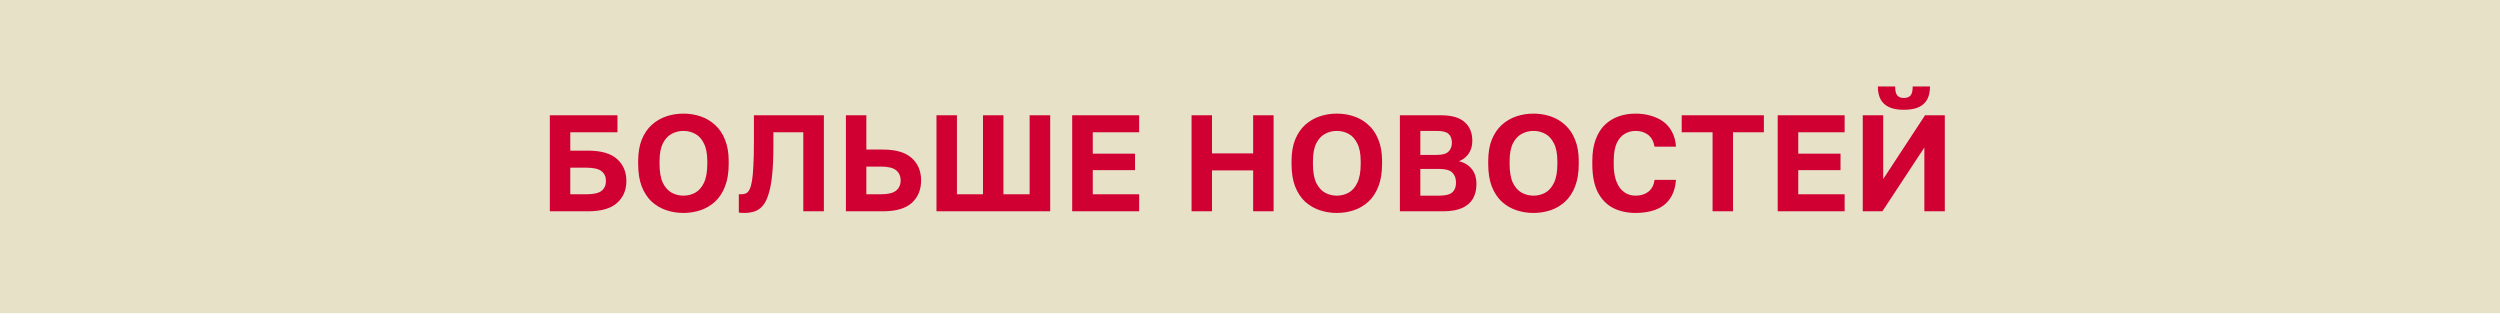 <?xml version="1.0" encoding="UTF-8"?> <svg xmlns="http://www.w3.org/2000/svg" width="297" height="38" viewBox="0 0 297 38" fill="none"><rect width="297" height="37.204" fill="#E7E1C8"></rect><path d="M65.32 25.102V13.694H73.355V15.715H67.749V17.898H69.867C71.421 17.898 72.567 18.23 73.306 18.893C74.045 19.555 74.414 20.425 74.414 21.5C74.414 22.576 74.045 23.445 73.306 24.108C72.567 24.771 71.421 25.102 69.867 25.102H65.32ZM67.749 23.081H69.623C70.514 23.081 71.128 22.945 71.464 22.674C71.812 22.391 71.986 22 71.986 21.5C71.986 21 71.812 20.615 71.464 20.343C71.128 20.061 70.514 19.919 69.623 19.919H67.749V23.081ZM81.191 25.298C80.474 25.298 79.795 25.189 79.154 24.972C78.513 24.755 77.937 24.418 77.426 23.961C76.927 23.494 76.53 22.891 76.237 22.152C75.954 21.413 75.813 20.523 75.813 19.479V19.153C75.813 18.154 75.954 17.301 76.237 16.595C76.53 15.878 76.927 15.291 77.426 14.835C77.937 14.378 78.513 14.041 79.154 13.824C79.795 13.607 80.474 13.498 81.191 13.498C81.908 13.498 82.587 13.607 83.228 13.824C83.869 14.041 84.44 14.378 84.94 14.835C85.45 15.291 85.847 15.878 86.129 16.595C86.423 17.301 86.569 18.154 86.569 19.153V19.479C86.569 20.523 86.423 21.413 86.129 22.152C85.847 22.891 85.45 23.494 84.94 23.961C84.44 24.418 83.869 24.755 83.228 24.972C82.587 25.189 81.908 25.298 81.191 25.298ZM81.191 23.244C81.691 23.244 82.153 23.13 82.576 22.902C83.011 22.663 83.359 22.272 83.62 21.729C83.891 21.174 84.027 20.425 84.027 19.479V19.153C84.027 18.262 83.891 17.556 83.62 17.035C83.359 16.502 83.011 16.122 82.576 15.894C82.153 15.666 81.691 15.552 81.191 15.552C80.702 15.552 80.24 15.666 79.806 15.894C79.371 16.122 79.018 16.502 78.746 17.035C78.486 17.556 78.355 18.262 78.355 19.153V19.479C78.355 20.425 78.486 21.174 78.746 21.729C79.018 22.272 79.371 22.663 79.806 22.902C80.24 23.13 80.702 23.244 81.191 23.244ZM88.424 25.298C88.337 25.298 88.228 25.292 88.098 25.281C87.968 25.281 87.859 25.271 87.772 25.249V23.065C87.805 23.076 87.886 23.081 88.016 23.081C88.234 23.081 88.429 23.049 88.603 22.983C88.777 22.907 88.924 22.75 89.043 22.511C89.163 22.272 89.261 21.93 89.337 21.484C89.413 21.028 89.467 20.436 89.5 19.708C89.543 18.969 89.565 18.051 89.565 16.953V13.694H97.877V25.102H95.432V15.715H91.879V17.279C91.879 18.659 91.83 19.827 91.732 20.783C91.635 21.729 91.488 22.5 91.292 23.098C91.108 23.695 90.874 24.151 90.592 24.467C90.32 24.782 89.999 24.999 89.63 25.119C89.261 25.238 88.859 25.298 88.424 25.298ZM100.494 25.102V13.694H102.923V17.768H104.878C106.432 17.768 107.579 18.105 108.317 18.779C109.056 19.441 109.426 20.327 109.426 21.435C109.426 22.543 109.056 23.434 108.317 24.108C107.579 24.771 106.432 25.102 104.878 25.102H100.494ZM102.923 23.081H104.634C105.503 23.081 106.112 22.934 106.459 22.641C106.818 22.348 106.997 21.946 106.997 21.435C106.997 20.924 106.818 20.523 106.459 20.229C106.112 19.936 105.503 19.789 104.634 19.789H102.923V23.081ZM111.254 25.102V13.694H113.682V23.081H116.779V13.694H119.207V23.081H122.32V13.694H124.764V25.102H111.254ZM127.376 25.102V13.694H135.33V15.715H129.821V18.257H134.841V20.213H129.821V23.081H135.33V25.102H127.376ZM141.557 25.102V13.694H143.986V18.224H148.875V13.694H151.304V25.102H148.875V20.245H143.986V25.102H141.557ZM158.813 25.298C158.096 25.298 157.417 25.189 156.776 24.972C156.135 24.755 155.559 24.418 155.048 23.961C154.549 23.494 154.152 22.891 153.859 22.152C153.576 21.413 153.435 20.523 153.435 19.479V19.153C153.435 18.154 153.576 17.301 153.859 16.595C154.152 15.878 154.549 15.291 155.048 14.835C155.559 14.378 156.135 14.041 156.776 13.824C157.417 13.607 158.096 13.498 158.813 13.498C159.53 13.498 160.209 13.607 160.85 13.824C161.491 14.041 162.062 14.378 162.562 14.835C163.072 15.291 163.469 15.878 163.751 16.595C164.045 17.301 164.191 18.154 164.191 19.153V19.479C164.191 20.523 164.045 21.413 163.751 22.152C163.469 22.891 163.072 23.494 162.562 23.961C162.062 24.418 161.491 24.755 160.85 24.972C160.209 25.189 159.53 25.298 158.813 25.298ZM158.813 23.244C159.313 23.244 159.775 23.13 160.198 22.902C160.633 22.663 160.981 22.272 161.242 21.729C161.513 21.174 161.649 20.425 161.649 19.479V19.153C161.649 18.262 161.513 17.556 161.242 17.035C160.981 16.502 160.633 16.122 160.198 15.894C159.775 15.666 159.313 15.552 158.813 15.552C158.324 15.552 157.862 15.666 157.428 15.894C156.993 16.122 156.64 16.502 156.368 17.035C156.108 17.556 155.977 18.262 155.977 19.153V19.479C155.977 20.425 156.108 21.174 156.368 21.729C156.64 22.272 156.993 22.663 157.428 22.902C157.862 23.13 158.324 23.244 158.813 23.244ZM166.307 25.102V13.694H171.18C172.462 13.694 173.402 13.965 173.999 14.508C174.608 15.041 174.912 15.785 174.912 16.741C174.912 17.328 174.765 17.833 174.472 18.257C174.19 18.67 173.804 18.969 173.315 19.153C173.967 19.305 174.477 19.615 174.847 20.082C175.216 20.539 175.401 21.136 175.401 21.875C175.401 22.527 175.265 23.098 174.994 23.587C174.722 24.064 174.293 24.439 173.706 24.711C173.119 24.972 172.348 25.102 171.392 25.102H166.307ZM168.735 23.244H170.952C171.712 23.244 172.239 23.114 172.533 22.853C172.826 22.592 172.973 22.207 172.973 21.696C172.973 21.185 172.826 20.789 172.533 20.506C172.25 20.213 171.718 20.066 170.935 20.066H168.735V23.244ZM168.735 18.404H170.691C171.354 18.404 171.815 18.273 172.076 18.013C172.348 17.752 172.484 17.399 172.484 16.953C172.484 16.497 172.353 16.149 172.093 15.91C171.832 15.671 171.37 15.552 170.707 15.552H168.735V18.404ZM182.178 25.298C181.461 25.298 180.782 25.189 180.14 24.972C179.499 24.755 178.924 24.418 178.413 23.961C177.913 23.494 177.517 22.891 177.223 22.152C176.941 21.413 176.799 20.523 176.799 19.479V19.153C176.799 18.154 176.941 17.301 177.223 16.595C177.517 15.878 177.913 15.291 178.413 14.835C178.924 14.378 179.499 14.041 180.14 13.824C180.782 13.607 181.461 13.498 182.178 13.498C182.895 13.498 183.574 13.607 184.215 13.824C184.856 14.041 185.426 14.378 185.926 14.835C186.437 15.291 186.834 15.878 187.116 16.595C187.409 17.301 187.556 18.154 187.556 19.153V19.479C187.556 20.523 187.409 21.413 187.116 22.152C186.834 22.891 186.437 23.494 185.926 23.961C185.426 24.418 184.856 24.755 184.215 24.972C183.574 25.189 182.895 25.298 182.178 25.298ZM182.178 23.244C182.678 23.244 183.139 23.13 183.563 22.902C183.998 22.663 184.345 22.272 184.606 21.729C184.878 21.174 185.014 20.425 185.014 19.479V19.153C185.014 18.262 184.878 17.556 184.606 17.035C184.345 16.502 183.998 16.122 183.563 15.894C183.139 15.666 182.678 15.552 182.178 15.552C181.689 15.552 181.227 15.666 180.792 15.894C180.358 16.122 180.005 16.502 179.733 17.035C179.472 17.556 179.342 18.262 179.342 19.153V19.479C179.342 20.425 179.472 21.174 179.733 21.729C180.005 22.272 180.358 22.663 180.792 22.902C181.227 23.13 181.689 23.244 182.178 23.244ZM194.3 25.298C193.311 25.298 192.426 25.102 191.643 24.711C190.872 24.309 190.263 23.684 189.818 22.837C189.383 21.978 189.166 20.859 189.166 19.479V19.153C189.166 18.154 189.296 17.301 189.557 16.595C189.818 15.878 190.182 15.291 190.649 14.835C191.127 14.378 191.676 14.041 192.295 13.824C192.915 13.607 193.583 13.498 194.3 13.498C194.941 13.498 195.539 13.579 196.093 13.742C196.658 13.895 197.158 14.128 197.592 14.443C198.027 14.758 198.374 15.166 198.635 15.666C198.907 16.166 199.064 16.752 199.108 17.426H196.565C196.446 16.785 196.185 16.312 195.783 16.008C195.381 15.704 194.887 15.552 194.3 15.552C193.844 15.552 193.42 15.666 193.029 15.894C192.638 16.111 192.317 16.481 192.067 17.002C191.828 17.524 191.709 18.241 191.709 19.153V19.479C191.709 20.197 191.785 20.799 191.937 21.288C192.089 21.767 192.29 22.152 192.54 22.446C192.79 22.728 193.067 22.934 193.371 23.065C193.675 23.184 193.985 23.244 194.3 23.244C194.919 23.244 195.43 23.087 195.832 22.772C196.234 22.446 196.478 21.978 196.565 21.37H199.108C199.054 22.076 198.896 22.685 198.635 23.195C198.374 23.695 198.032 24.103 197.608 24.418C197.185 24.722 196.69 24.945 196.125 25.086C195.56 25.227 194.952 25.298 194.3 25.298ZM203.454 25.102V15.715H199.786V13.694H209.549V15.715H205.882V25.102H203.454ZM211.19 25.102V13.694H219.143V15.715H213.634V18.257H218.654V20.213H213.634V23.081H219.143V25.102H211.19ZM221.296 25.102V13.694H223.725V21.272L228.696 13.694H231.042V25.102H228.614V17.524L223.627 25.102H221.296ZM226.169 13.042C225.474 13.042 224.893 12.938 224.425 12.732C223.969 12.515 223.632 12.205 223.415 11.803C223.198 11.39 223.089 10.88 223.089 10.271H225.143C225.143 10.793 225.23 11.151 225.403 11.347C225.577 11.542 225.833 11.64 226.169 11.64C226.528 11.64 226.794 11.542 226.968 11.347C227.142 11.151 227.229 10.793 227.229 10.271H229.282C229.282 10.88 229.174 11.39 228.956 11.803C228.739 12.205 228.402 12.515 227.946 12.732C227.49 12.938 226.897 13.042 226.169 13.042Z" fill="#D00032"></path></svg> 